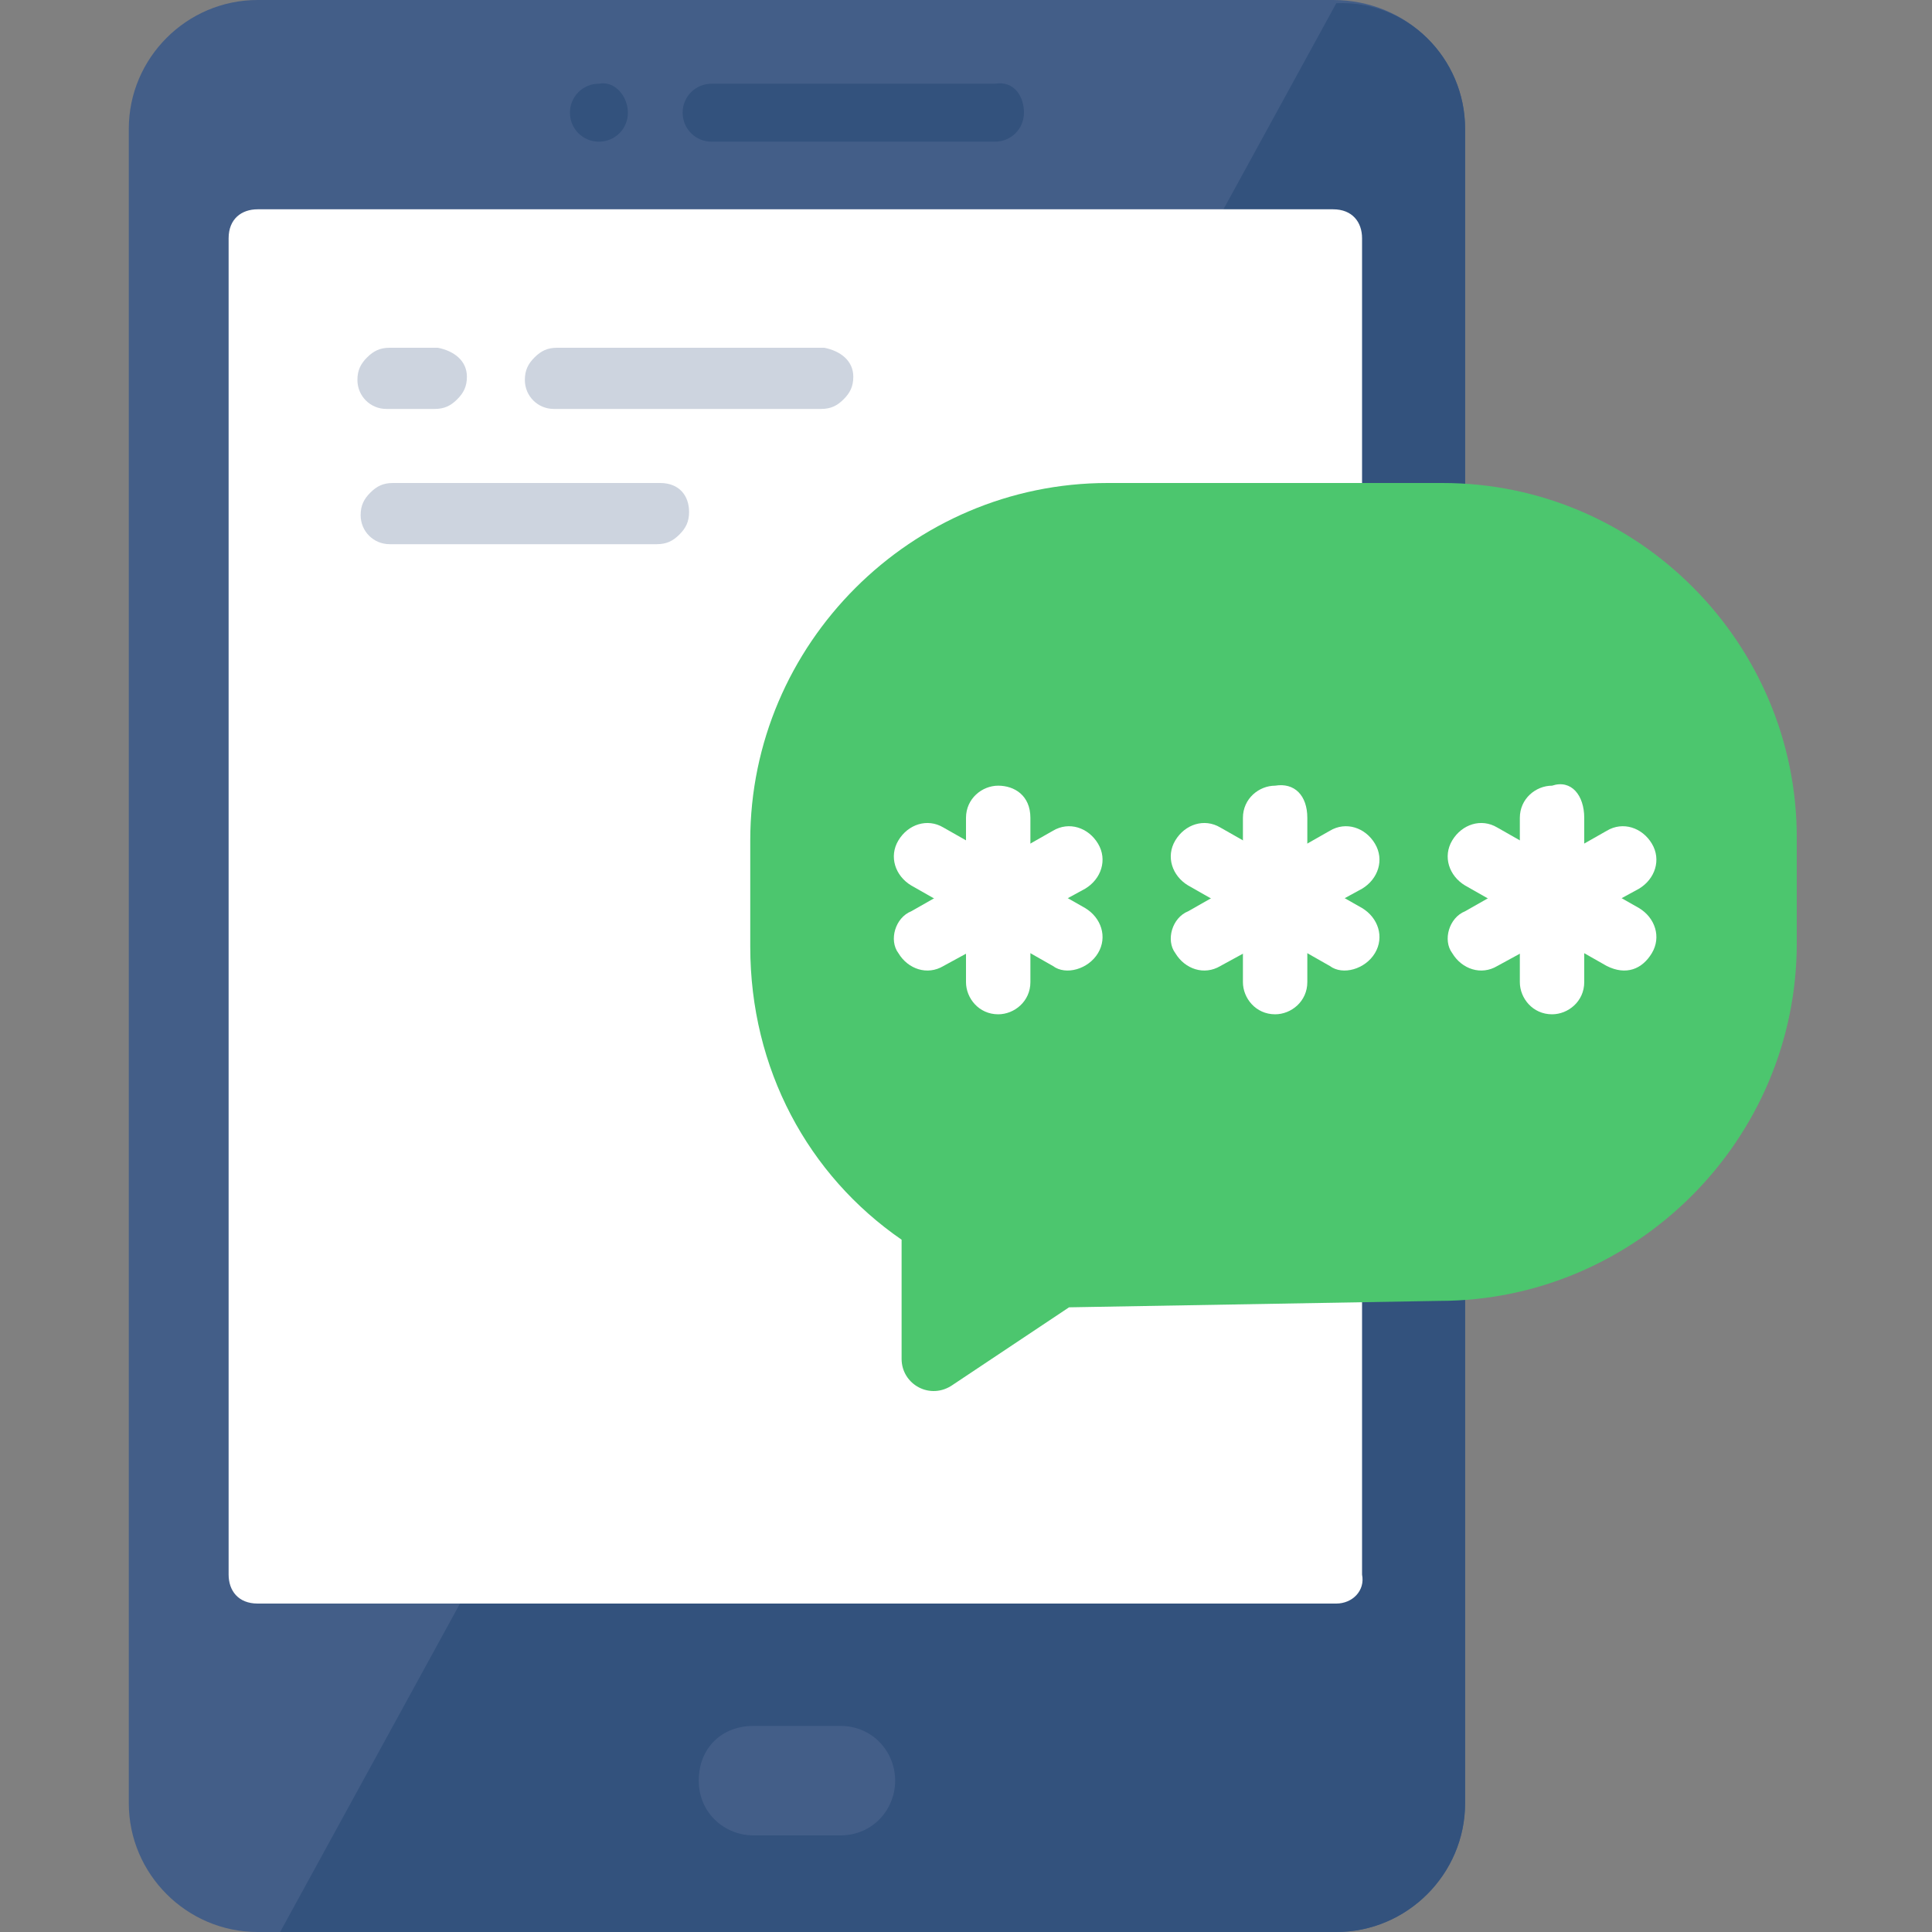 <?xml version="1.0" encoding="utf-8"?>
<!-- Generator: Adobe Illustrator 24.3.0, SVG Export Plug-In . SVG Version: 6.00 Build 0)  -->
<svg width="60" height="60" version="1.1" id="Layer_1" xmlns="http://www.w3.org/2000/svg" xmlns:xlink="http://www.w3.org/1999/xlink" x="0px" y="0px"
	 viewBox="0 0 60 60" style="enable-background:new 0 0 60 60;" xml:space="preserve">
<rect x="0" y="0" width="60" height="60" fill="#808080" stroke="none"/>
<style type="text/css">
	.st0{fill:#435E88;}
	.st1{fill:#33527D;}
	.st2{fill:#FFFFFF;}
	.st3{fill:#4CC66E;}
	.st4{fill:#CDD4DF;}
</style>
<g>
	<g>
		<g>
			<g>
				<g>
					<g>
						<g>
							<g>
								<path class="st0" d="M45.5,4v52c0,2.2-1.8,4-4,4H8c-2.2,0-4-1.8-4-4V4c0-2.2,1.8-4,4-4h33.4C43.7,0,45.5,1.8,45.5,4z"/>
							</g>
						</g>
						<g>
							<g>
								<path class="st1" d="M45.5,4v52c0,2.2-1.8,4-4,4H8.7L41.5,0.1C43.7,0,45.5,1.8,45.5,4z"/>
							</g>
						</g>
					</g>
					<g>
						<g>
							<path class="st2" d="M41.5,49.8H8c-0.6,0-0.9-0.4-0.9-0.9V7.4c0-0.6,0.4-0.9,0.9-0.9h33.4c0.6,0,0.9,0.4,0.9,0.9v41.5
								C42.4,49.4,42,49.8,41.5,49.8z"/>
						</g>
					</g>
				</g>
				<g>
					<g>
						<path class="st0" d="M27.8,55.3c0,0.9-0.7,1.7-1.7,1.7h-2.7c-0.9,0-1.7-0.7-1.7-1.7s0.7-1.7,1.7-1.7h2.7
							C27.1,53.6,27.8,54.4,27.8,55.3z"/>
					</g>
				</g>
			</g>
			<g>
				<g>
					<g>
						<path class="st1" d="M31.8,3.5c0,0.5-0.4,0.9-0.9,0.9h-8.8c-0.5,0-0.9-0.4-0.9-0.9c0-0.5,0.4-0.9,0.9-0.9h8.8
							C31.5,2.5,31.8,3,31.8,3.5z"/>
					</g>
				</g>
				<g>
					<g>
						<path class="st1" d="M19.5,3.5c0,0.5-0.4,0.9-0.9,0.9l0,0c-0.5,0-0.9-0.4-0.9-0.9c0-0.5,0.4-0.9,0.9-0.9l0,0
							C19.1,2.5,19.5,3,19.5,3.5z"/>
					</g>
				</g>
			</g>
		</g>
		<g>
			<g>
				<g>
					<g>
						<path class="st3" d="M33.2,40.6l-3.6,2.4c-0.7,0.5-1.6,0-1.6-0.8v-3.7c-2.9-2-4.7-5.3-4.7-9.1v-3.3c0-6.1,5-11.1,11.1-11.1
							h10.4c6.1,0,11,5,11,11v3.3c0,6.1-5,11.1-11.1,11.1L33.2,40.6L33.2,40.6z"/>
					</g>
				</g>
			</g>
		</g>
		<g>
			<g>
				<g>
					<g>
						<path class="st2" d="M28.3,28.3l4.4-2.5c0.5-0.3,1.1-0.1,1.4,0.4c0.3,0.5,0.1,1.1-0.4,1.4L29.3,30c-0.5,0.3-1.1,0.1-1.4-0.4
							C27.6,29.2,27.8,28.5,28.3,28.3z"/>
					</g>
				</g>
				<g>
					<g>
						<path class="st2" d="M32.7,30l-4.4-2.5c-0.5-0.3-0.7-0.9-0.4-1.4c0.3-0.5,0.9-0.7,1.4-0.4l4.4,2.5c0.5,0.3,0.7,0.9,0.4,1.4
							C33.8,30.1,33.1,30.3,32.7,30z"/>
					</g>
				</g>
				<g>
					<g>
						<path class="st2" d="M32,25.4v5.1c0,0.6-0.5,1-1,1c-0.6,0-1-0.5-1-1v-5.1c0-0.6,0.5-1,1-1S32,24.7,32,25.4z"/>
					</g>
				</g>
			</g>
			<g>
				<g>
					<g>
						<path class="st2" d="M36.9,28.3l4.4-2.5c0.5-0.3,1.1-0.1,1.4,0.4c0.3,0.5,0.1,1.1-0.4,1.4L37.9,30c-0.5,0.3-1.1,0.1-1.4-0.4
							C36.2,29.2,36.4,28.5,36.9,28.3z"/>
					</g>
				</g>
				<g>
					<g>
						<path class="st2" d="M41.3,30l-4.4-2.5c-0.5-0.3-0.7-0.9-0.4-1.4c0.3-0.5,0.9-0.7,1.4-0.4l4.4,2.5c0.5,0.3,0.7,0.9,0.4,1.4
							C42.4,30.1,41.7,30.3,41.3,30z"/>
					</g>
				</g>
				<g>
					<g>
						<path class="st2" d="M40.6,25.4v5.1c0,0.6-0.5,1-1,1c-0.6,0-1-0.5-1-1v-5.1c0-0.6,0.5-1,1-1C40.2,24.3,40.6,24.7,40.6,25.4z"
							/>
					</g>
				</g>
			</g>
			<g>
				<g>
					<g>
						<path class="st2" d="M45.5,28.3l4.4-2.5c0.5-0.3,1.1-0.1,1.4,0.4c0.3,0.5,0.1,1.1-0.4,1.4L46.5,30c-0.5,0.3-1.1,0.1-1.4-0.4
							C44.8,29.2,45,28.5,45.5,28.3z"/>
					</g>
				</g>
				<g>
					<g>
						<path class="st2" d="M49.9,30l-4.4-2.5c-0.5-0.3-0.7-0.9-0.4-1.4c0.3-0.5,0.9-0.7,1.4-0.4l4.4,2.5c0.5,0.3,0.7,0.9,0.4,1.4
							C51,30.1,50.5,30.3,49.9,30z"/>
					</g>
				</g>
				<g>
					<g>
						<path class="st2" d="M49.2,25.4v5.1c0,0.6-0.5,1-1,1c-0.6,0-1-0.5-1-1v-5.1c0-0.6,0.5-1,1-1C48.8,24.2,49.2,24.7,49.2,25.4z"
							/>
					</g>
				</g>
			</g>
		</g>
	</g>
	<g>
		<g>
			<g>
				<g>
					<path class="st4" d="M14.5,11.7c0,0.3-0.1,0.5-0.3,0.7c-0.2,0.2-0.4,0.3-0.7,0.3h-1.5c-0.5,0-0.9-0.4-0.9-0.9
						c0-0.3,0.1-0.5,0.3-0.7s0.4-0.3,0.7-0.3h1.5C14.1,10.9,14.5,11.2,14.5,11.7z"/>
				</g>
			</g>
			<g>
				<g>
					<path class="st4" d="M26.5,11.7c0,0.3-0.1,0.5-0.3,0.7c-0.2,0.2-0.4,0.3-0.7,0.3h-8.3c-0.5,0-0.9-0.4-0.9-0.9
						c0-0.3,0.1-0.5,0.3-0.7c0.2-0.2,0.4-0.3,0.7-0.3h8.3C26.1,10.9,26.5,11.2,26.5,11.7z"/>
				</g>
			</g>
		</g>
		<g>
			<g>
				<g>
					<path class="st4" d="M21.4,15.9c0,0.3-0.1,0.5-0.3,0.7c-0.2,0.2-0.4,0.3-0.7,0.3h-8.3c-0.5,0-0.9-0.4-0.9-0.9
						c0-0.3,0.1-0.5,0.3-0.7s0.4-0.3,0.7-0.3h8.3C21.1,15,21.4,15.4,21.4,15.9z"/>
				</g>
			</g>
		</g>
	</g>
</g>
</svg>
